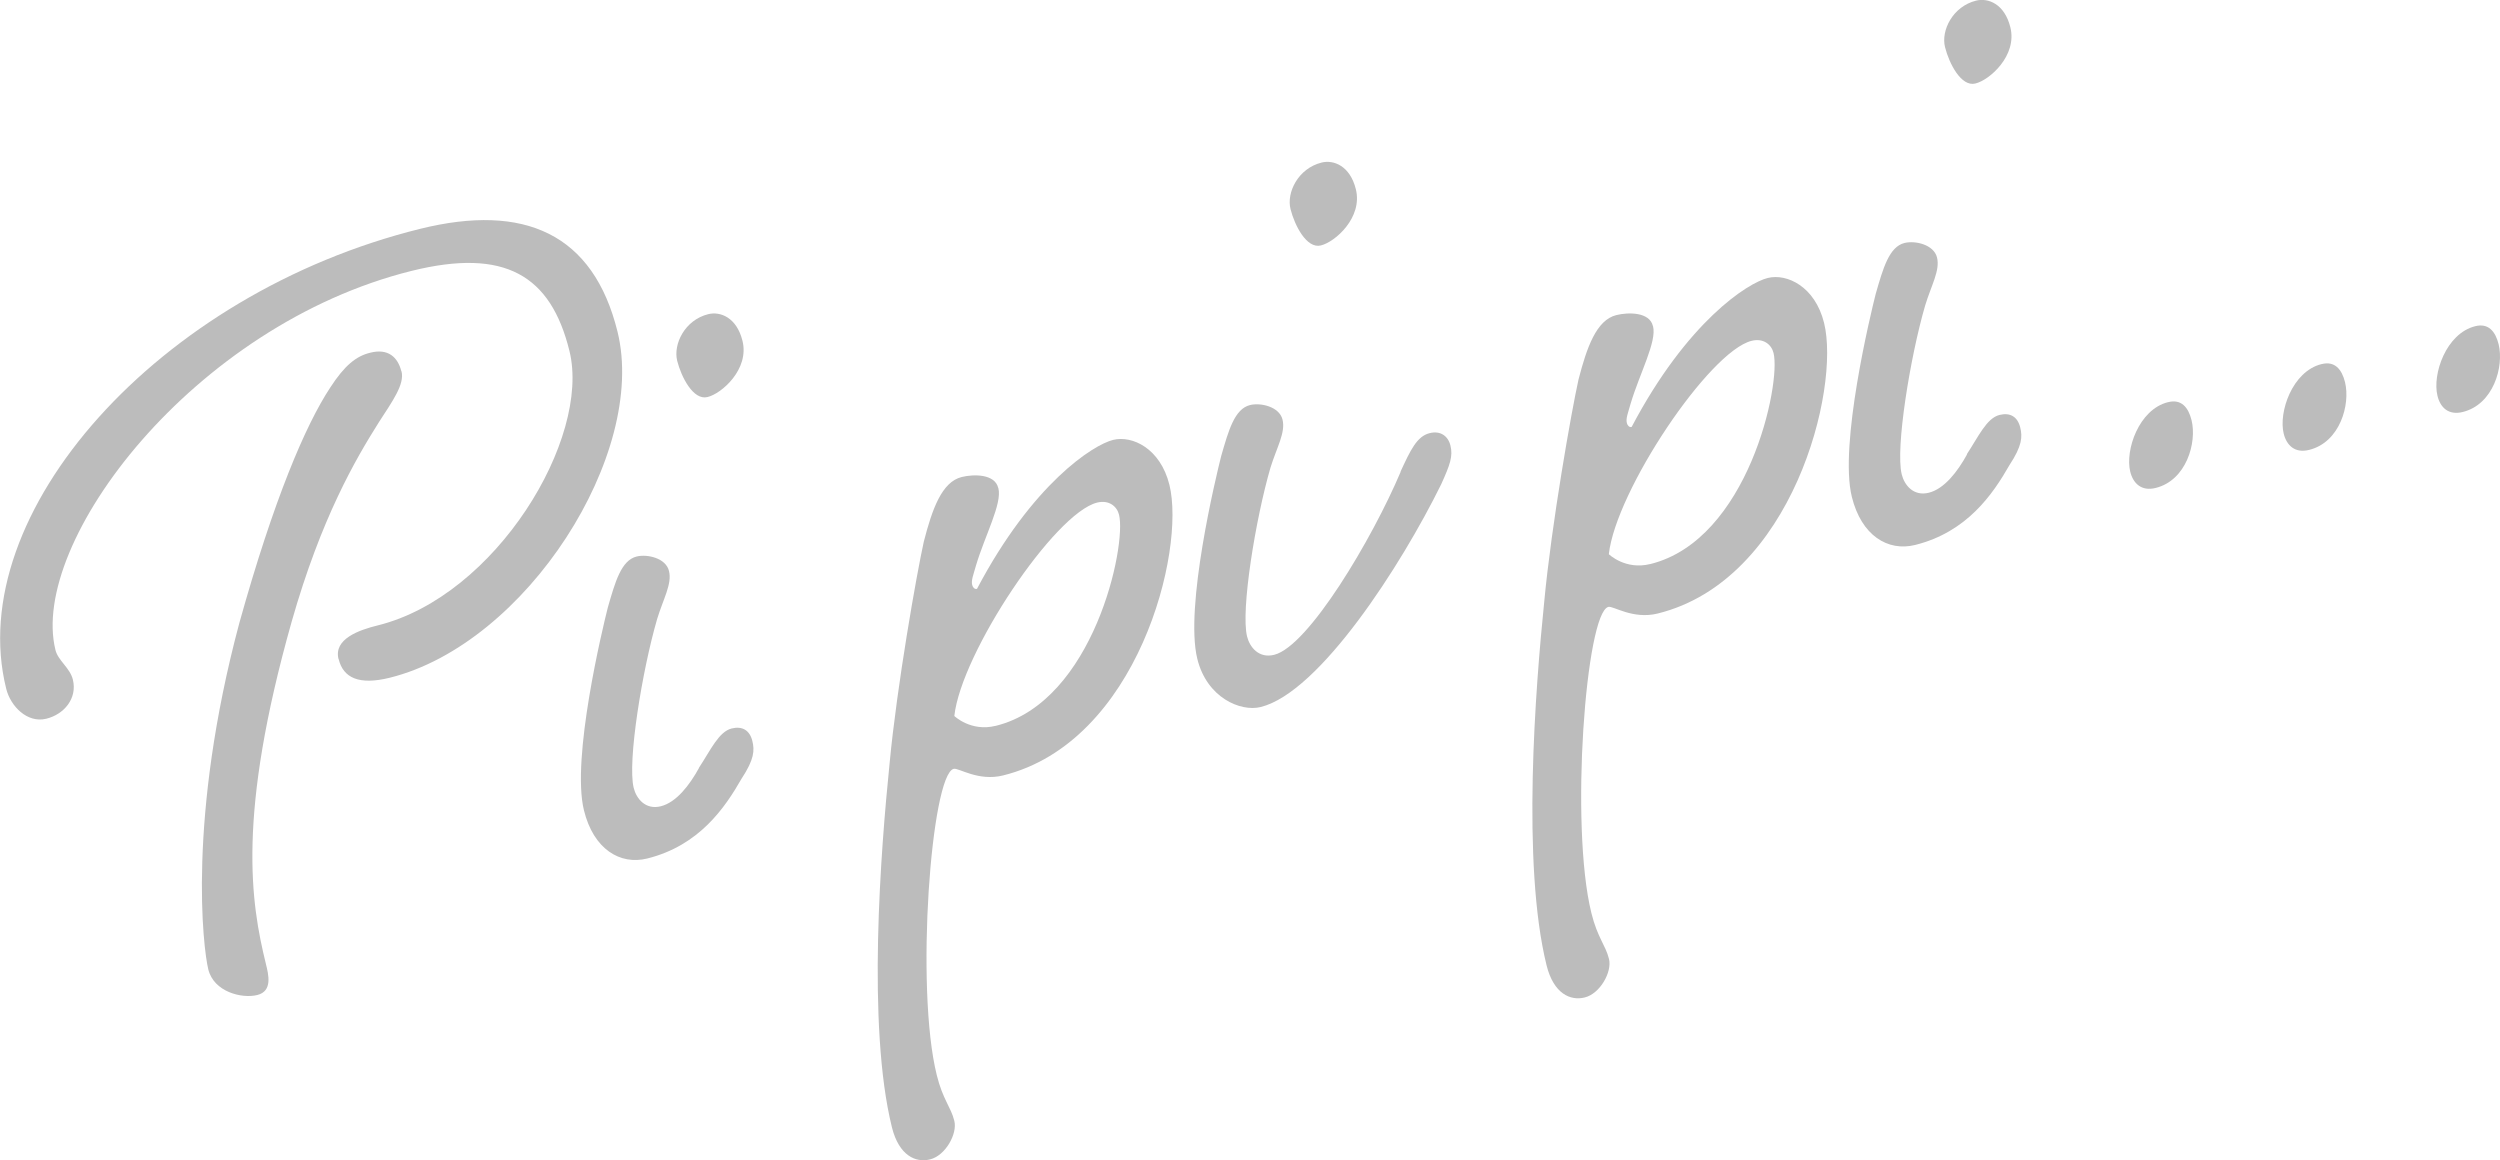 <?xml version="1.0" encoding="UTF-8"?><svg id="_レイヤー_2" xmlns="http://www.w3.org/2000/svg" viewBox="0 0 162.26 75.32"><defs><style>.cls-1{fill:#bcbcbc;stroke-width:0px;}</style></defs><g id="text"><path class="cls-1" d="M21.97,42.77c-.32-1.3,1.33-1.88,2.55-2.18,7.67-1.9,13.84-12.13,12.44-17.81-1.21-4.91-4.18-6.7-10.24-5.2C12.54,21.1,1.87,35.21,3.6,42.19c.17.69.94,1.15,1.13,1.92.3,1.23-.58,2.26-1.73,2.54-1.23.3-2.32-.81-2.6-1.96-2.81-11.35,9.86-25.63,26.88-29.84,6.75-1.67,11.23.31,12.8,6.68,1.95,7.9-5.9,20.25-14.79,22.46-1.99.49-3.01.01-3.31-1.21ZM26.06,24.1c.21.84-.58,1.93-1.46,3.29-1.52,2.41-3.75,6.22-5.67,12.96-3.56,12.6-2.65,18.23-1.67,22.22.17.69.44,1.76-.56,2.01-1,.25-2.82-.2-3.18-1.66-.34-1.38-1.37-9.83,2.01-22.47,2.24-8.04,4.3-12.86,5.9-15.29.94-1.45,1.69-2.05,2.61-2.27,1.15-.29,1.78.29,2.01,1.21Z"/><path class="cls-1" d="M45.36,49.84c.77-1.17,1.29-2.35,2.13-2.56.69-.17,1.17.12,1.34.81.15.61.13,1.19-.7,2.45-1.08,1.89-2.75,4.34-6.12,5.18-1.76.44-3.49-.6-4.11-3.13-.83-3.37,1.22-11.86,1.55-13.16.48-1.67.87-3.06,1.87-3.31.69-.17,1.9.1,2.1.94.21.84-.37,1.8-.77,3.12-.97,3.33-1.94,9.27-1.52,10.96.17.69.76,1.44,1.76,1.19,1-.25,1.86-1.36,2.48-2.49ZM48.19,22.12c.46,1.84-1.35,3.43-2.27,3.65-.92.23-1.7-1.29-1.97-2.36-.26-1.07.49-2.64,2.02-3.02.77-.19,1.84.2,2.22,1.73Z"/><path class="cls-1" d="M64.8,31.69c.25,1-.87,3.06-1.45,5-.17.61-.33.98-.25,1.28.04.15.15.29.31.25,3.6-6.83,7.54-9.35,8.84-9.67,1.23-.3,3.06.54,3.65,2.92,1.06,4.29-2.05,16.7-10.8,18.86-1.61.4-2.89-.51-3.2-.43-1.46.36-2.51,14.21-1.1,19.88.4,1.61.91,2.05,1.14,2.97.21.84-.58,2.26-1.58,2.5-.92.23-2.01-.24-2.47-2.08-1.63-6.59-.72-18.05-.15-23.64.47-5,1.76-12.31,2.22-14.38.54-2.09,1.16-3.87,2.46-4.19.77-.19,2.15-.21,2.37.71ZM64.63,47.11c6.36-1.57,8.5-11.7,8-13.7-.13-.54-.65-.98-1.42-.79-2.76.68-8.82,9.75-9.27,13.85,0,0,1.07,1.04,2.68.64Z"/><path class="cls-1" d="M90.9,30.61c.64-1.38,1.06-2.3,1.9-2.5.69-.17,1.19.19,1.34.81.17.69-.02,1.23-.6,2.51-2.6,5.28-7.89,13.51-11.72,14.46-1.3.32-3.49-.6-4.11-3.13-.83-3.37,1.22-11.86,1.55-13.16.48-1.67.87-3.06,1.87-3.31.69-.17,1.9.1,2.11.94.21.84-.37,1.8-.78,3.12-.97,3.33-1.94,9.27-1.52,10.96.17.69.76,1.44,1.76,1.19,2.22-.55,6.36-7.51,8.21-11.88ZM88,12.28c.46,1.84-1.35,3.43-2.27,3.65-.92.23-1.7-1.29-1.97-2.36s.49-2.64,2.02-3.02c.77-.19,1.84.2,2.22,1.73Z"/><path class="cls-1" d="M107.29,21.18c.25,1-.87,3.06-1.45,5-.17.61-.33.98-.25,1.28.04.15.15.29.31.25,3.6-6.83,7.53-9.35,8.84-9.67,1.23-.3,3.06.54,3.65,2.92,1.06,4.29-2.05,16.7-10.8,18.86-1.61.4-2.89-.51-3.2-.43-1.46.36-2.51,14.21-1.1,19.88.4,1.61.91,2.05,1.14,2.97.21.84-.58,2.26-1.58,2.5-.92.23-2.01-.24-2.47-2.08-1.63-6.59-.72-18.05-.15-23.64.47-5,1.76-12.31,2.22-14.38.54-2.09,1.16-3.87,2.46-4.19.77-.19,2.15-.21,2.37.71ZM107.11,36.61c6.36-1.57,8.5-11.7,8-13.7-.13-.54-.65-.98-1.42-.79-2.76.68-8.82,9.75-9.27,13.85,0,0,1.07,1.04,2.68.64Z"/><path class="cls-1" d="M127.65,29.49c.77-1.17,1.29-2.35,2.13-2.56.69-.17,1.17.12,1.34.81.15.61.13,1.19-.7,2.45-1.08,1.89-2.75,4.34-6.12,5.18-1.76.44-3.49-.6-4.11-3.13-.83-3.37,1.22-11.86,1.55-13.16.48-1.67.87-3.06,1.87-3.31.69-.17,1.9.1,2.11.94.21.84-.37,1.8-.77,3.12-.97,3.33-1.94,9.27-1.52,10.96.17.69.76,1.44,1.76,1.19s1.86-1.36,2.48-2.49ZM130.48,1.77c.46,1.84-1.35,3.43-2.27,3.65-.92.23-1.7-1.29-1.97-2.36-.27-1.07.49-2.64,2.02-3.02.77-.19,1.84.2,2.22,1.73Z"/><path class="cls-1" d="M140.73,26.1c.84-.21,1.3.33,1.51,1.17.36,1.46-.34,3.91-2.33,4.4-.92.23-1.46-.29-1.65-1.06-.34-1.38.55-4.04,2.46-4.51Z"/><path class="cls-1" d="M150.69,23.63c.84-.21,1.3.33,1.51,1.17.36,1.46-.33,3.91-2.33,4.4-.92.23-1.46-.29-1.65-1.06-.34-1.38.55-4.04,2.46-4.51Z"/><path class="cls-1" d="M160.66,21.17c.84-.21,1.3.33,1.51,1.17.36,1.46-.34,3.91-2.33,4.4-.92.23-1.46-.29-1.64-1.06-.34-1.38.55-4.04,2.46-4.51Z"/></g></svg>